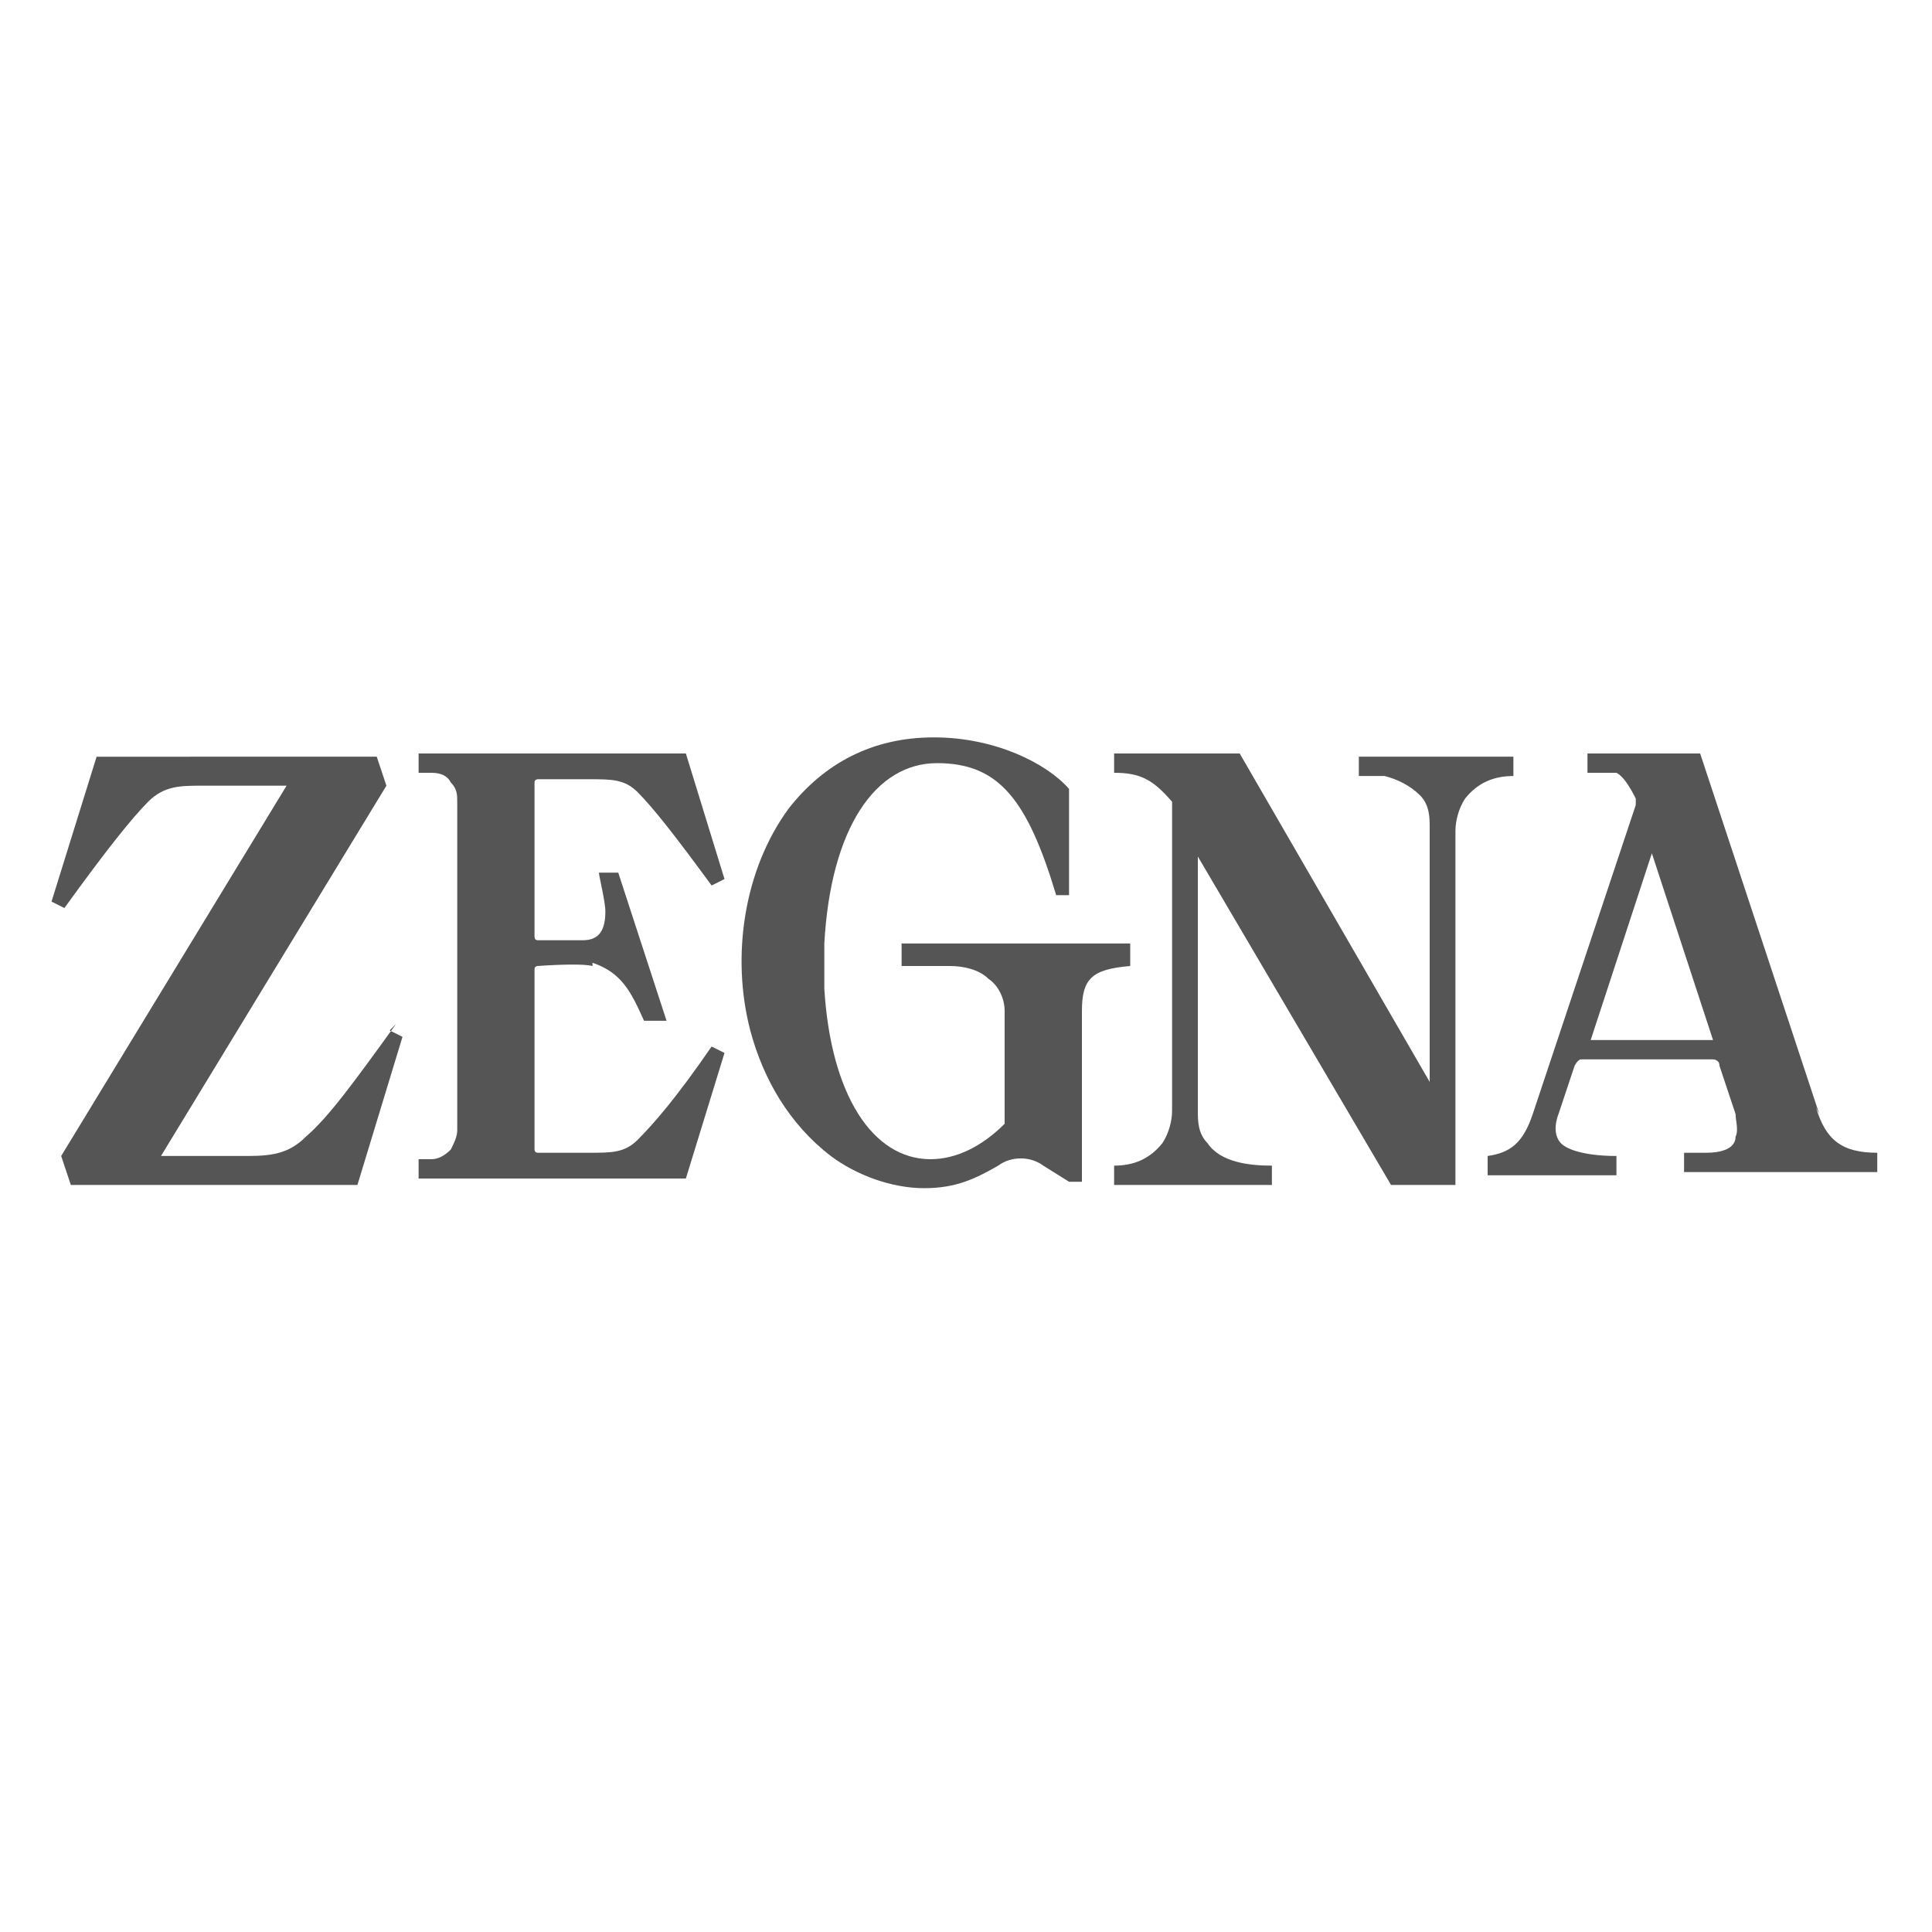 <?xml version="1.0" encoding="UTF-8"?>
<svg id="Livello_1" xmlns="http://www.w3.org/2000/svg" version="1.1" viewBox="0 0 60 60">
  <!-- Generator: Adobe Illustrator 29.1.0, SVG Export Plug-In . SVG Version: 2.1.0 Build 142)  -->
  <defs>
    <style>
      .st0 {
        fill: #565556;
      }
    </style>
  </defs>
  <path class="st0" d="M28,29.3v.7c.5,0,1,0,1.5,0,.4,0,.9.1,1.2.4.3.2.5.6.5,1v3.3c0,0,0,.2,0,.2-.7.7-1.5,1.1-2.3,1.1-1.8,0-3.1-2-3.3-5.3,0-.2,0-1,0-1.4.2-3.6,1.6-5.6,3.5-5.6s2.8,1.1,3.7,4.1h.4v-3.3c-.7-.8-2.3-1.6-4.2-1.6s-3.4.8-4.5,2.2c-1.4,1.9-1.8,4.6-1.2,6.9.4,1.5,1.2,2.9,2.5,3.9.8.6,1.9,1,2.9,1s1.6-.3,2.3-.7c.4-.3,1-.3,1.4,0l.8.5h.4v-5.3c0-1,.3-1.3,1.5-1.4v-.7h-7.2Z"/>
  <path class="st0" d="M12.3,31.8c-1.3,1.8-2.1,2.9-2.8,3.5-.5.5-1,.6-1.8.6h-2.7s0,0,0,0l7-11.5-.3-.9H3l-1.4,4.5.4.2c1.3-1.8,2.1-2.8,2.6-3.3.5-.5,1-.5,1.7-.5h2.6s0,0,0,0l-7,11.5.3.9h8.9l1.4-4.6-.4-.2Z"/>
  <path class="st0" d="M18.4,30c-.4-.1-1.7,0-1.7,0,0,0-.1,0-.1.1v5.6c0,0,0,.1.1.1h1.6c.7,0,1.1,0,1.5-.4.5-.5,1.2-1.3,2.3-2.9l.4.2-1.2,3.9h-8.3v-.6s.3,0,.4,0c.2,0,.4-.1.6-.3.1-.2.2-.4.2-.6v-10.2c0-.2,0-.4-.2-.6-.1-.2-.3-.3-.6-.3-.2,0-.4,0-.4,0v-.6h8.3l1.2,3.9-.4.2c-1.1-1.5-1.8-2.4-2.3-2.9-.4-.4-.8-.4-1.5-.4h-1.6c0,0-.1,0-.1.1v4.8c0,0,0,.1.1.1,0,0,1,0,1.4,0,.5,0,.7-.3.7-.9,0-.3-.2-1.1-.2-1.2h.6l1.5,4.6h-.7c-.4-.9-.7-1.5-1.6-1.8Z"/>
  <path class="st0" d="M36.4,24.9c-.6-.7-1-.9-1.8-.9v-.6h3.9l5.9,10.2s0,0,0,0v-7.9c0-.3,0-.7-.3-1-.3-.3-.7-.5-1.1-.6,0,0-.3,0-.8,0v-.6h4.8v.6c-.6,0-1.1.2-1.5.7-.2.3-.3.7-.3,1v11h-2l-6-10.2s0,0,0,0v7.9c0,.3,0,.7.3,1,.4.6,1.3.7,2,.7v.6h-4.9v-.6c.6,0,1.1-.2,1.5-.7.2-.3.3-.7.3-1v-9.2c0,0,0-.2,0-.3Z"/>
  <path class="st0" d="M53.1,32.3h-3.7s0,0,0,0l1.9-5.8s0,0,0,0l1.9,5.8s0,0,0,0ZM56.5,34.6l-3.7-11.2h-3.5v.6c.7,0,.8,0,.9,0,.2.1.4.4.6.8,0,0,0,0,0,.2l-3.2,9.6c-.3.9-.7,1.2-1.4,1.3v.6h4v-.6c-1.2,0-1.6-.3-1.6-.3-.5-.3-.2-1-.2-1l.5-1.5c0,0,.1-.2.2-.2h4.1c0,0,.2,0,.2.2l.5,1.5c0,.2.1.5,0,.7,0,.4-.5.5-.9.5-.3,0-.5,0-.7,0v.6h6v-.6c-1.1,0-1.6-.4-1.9-1.4Z"/>
</svg>